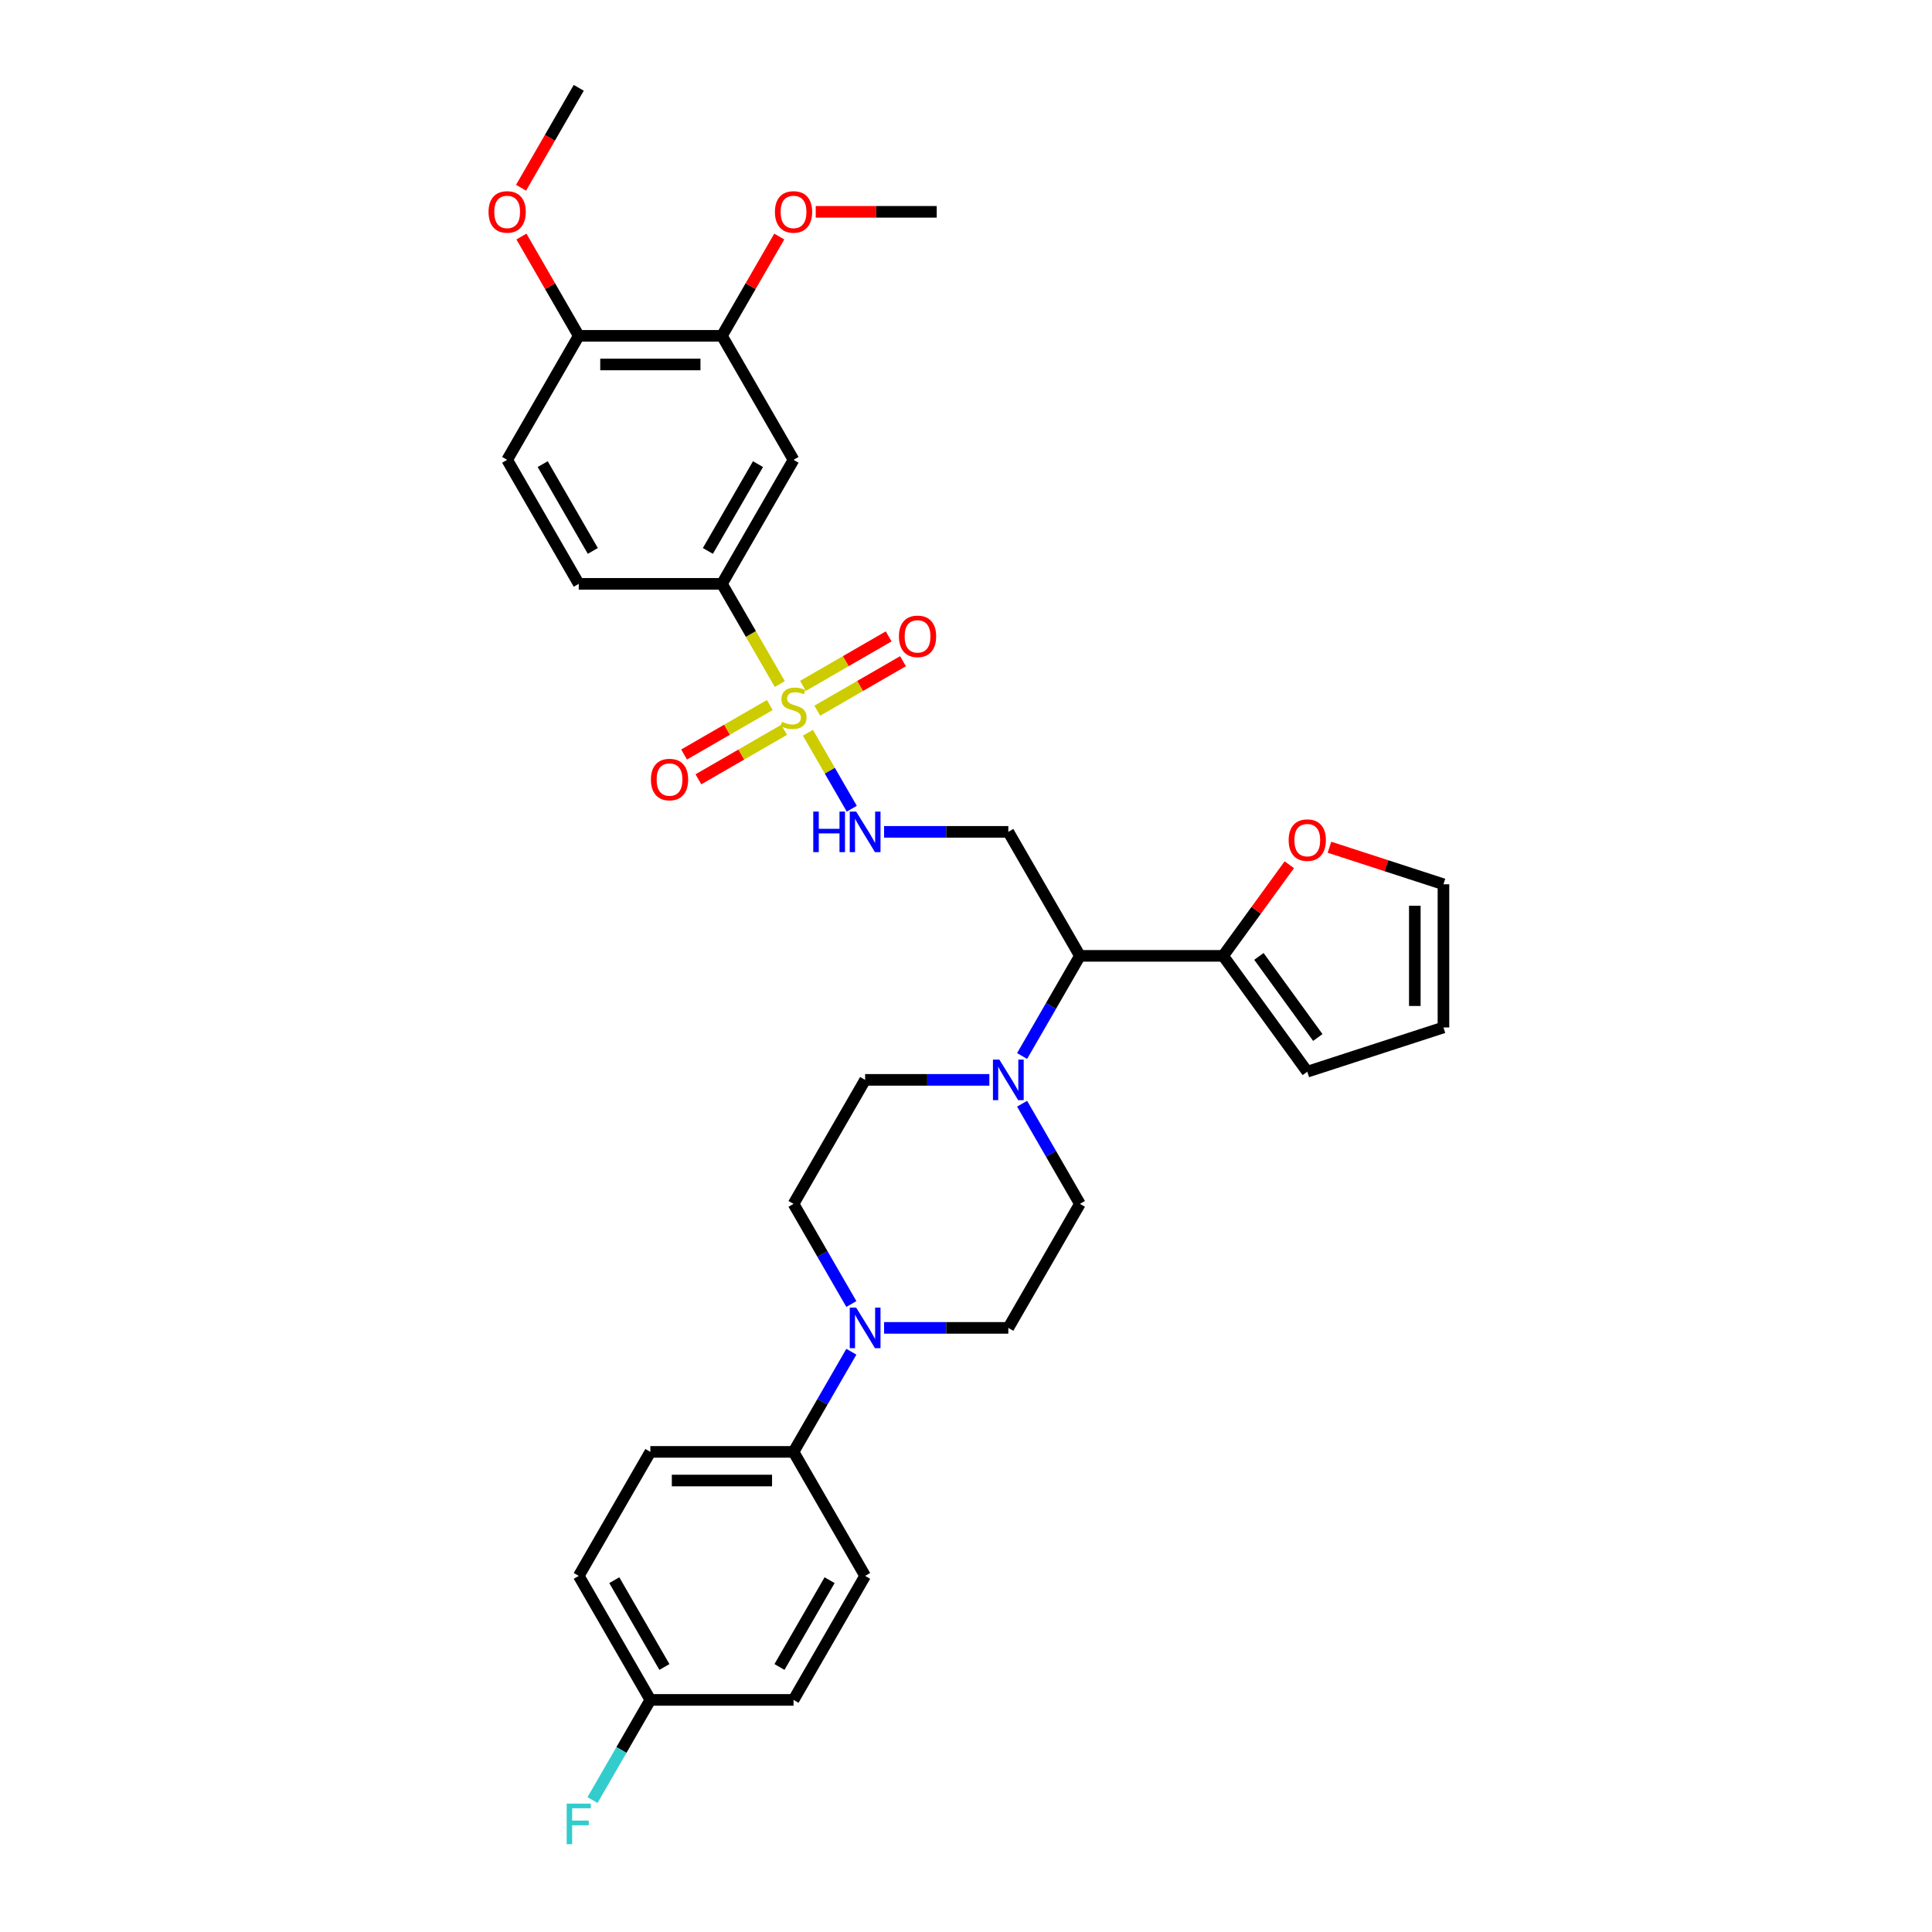 <?xml version='1.0' encoding='iso-8859-1'?>
<svg version='1.1' baseProfile='full'
              xmlns='http://www.w3.org/2000/svg'
                      xmlns:rdkit='http://www.rdkit.org/xml'
                      xmlns:xlink='http://www.w3.org/1999/xlink'
                  xml:space='preserve'
width='1000px' height='1000px' viewBox='0 0 1000 1000'>
<!-- END OF HEADER -->
<rect style='opacity:1.0;fill:#FFFFFF;stroke:none' width='1000' height='1000' x='0' y='0'> </rect>
<path class='bond-2' d='M 403.623,354.064 L 388.65,328.13' style='fill:none;fill-rule:evenodd;stroke:#CCCC00;stroke-width:6px;stroke-linecap:butt;stroke-linejoin:miter;stroke-opacity:1' />
<path class='bond-2' d='M 388.65,328.13 L 373.677,302.196' style='fill:none;fill-rule:evenodd;stroke:#000000;stroke-width:6px;stroke-linecap:butt;stroke-linejoin:miter;stroke-opacity:1' />
<path class='bond-3' d='M 418.171,379.263 L 429.525,398.927' style='fill:none;fill-rule:evenodd;stroke:#CCCC00;stroke-width:6px;stroke-linecap:butt;stroke-linejoin:miter;stroke-opacity:1' />
<path class='bond-3' d='M 429.525,398.927 L 440.878,418.592' style='fill:none;fill-rule:evenodd;stroke:#0000FF;stroke-width:6px;stroke-linecap:butt;stroke-linejoin:miter;stroke-opacity:1' />
<path class='bond-9' d='M 398.446,364.918 L 376.265,377.725' style='fill:none;fill-rule:evenodd;stroke:#CCCC00;stroke-width:6px;stroke-linecap:butt;stroke-linejoin:miter;stroke-opacity:1' />
<path class='bond-9' d='M 376.265,377.725 L 354.083,390.531' style='fill:none;fill-rule:evenodd;stroke:#FF0000;stroke-width:6px;stroke-linecap:butt;stroke-linejoin:miter;stroke-opacity:1' />
<path class='bond-9' d='M 405.858,377.755 L 383.676,390.562' style='fill:none;fill-rule:evenodd;stroke:#CCCC00;stroke-width:6px;stroke-linecap:butt;stroke-linejoin:miter;stroke-opacity:1' />
<path class='bond-9' d='M 383.676,390.562 L 361.495,403.368' style='fill:none;fill-rule:evenodd;stroke:#FF0000;stroke-width:6px;stroke-linecap:butt;stroke-linejoin:miter;stroke-opacity:1' />
<path class='bond-10' d='M 423.023,367.845 L 445.204,355.039' style='fill:none;fill-rule:evenodd;stroke:#CCCC00;stroke-width:6px;stroke-linecap:butt;stroke-linejoin:miter;stroke-opacity:1' />
<path class='bond-10' d='M 445.204,355.039 L 467.386,342.232' style='fill:none;fill-rule:evenodd;stroke:#FF0000;stroke-width:6px;stroke-linecap:butt;stroke-linejoin:miter;stroke-opacity:1' />
<path class='bond-10' d='M 415.611,355.008 L 437.793,342.202' style='fill:none;fill-rule:evenodd;stroke:#CCCC00;stroke-width:6px;stroke-linecap:butt;stroke-linejoin:miter;stroke-opacity:1' />
<path class='bond-10' d='M 437.793,342.202 L 459.974,329.395' style='fill:none;fill-rule:evenodd;stroke:#FF0000;stroke-width:6px;stroke-linecap:butt;stroke-linejoin:miter;stroke-opacity:1' />
<path class='bond-0' d='M 529.036,546.591 L 544,520.672' style='fill:none;fill-rule:evenodd;stroke:#0000FF;stroke-width:6px;stroke-linecap:butt;stroke-linejoin:miter;stroke-opacity:1' />
<path class='bond-0' d='M 544,520.672 L 558.964,494.753' style='fill:none;fill-rule:evenodd;stroke:#000000;stroke-width:6px;stroke-linecap:butt;stroke-linejoin:miter;stroke-opacity:1' />
<path class='bond-13' d='M 512.094,558.938 L 479.943,558.938' style='fill:none;fill-rule:evenodd;stroke:#0000FF;stroke-width:6px;stroke-linecap:butt;stroke-linejoin:miter;stroke-opacity:1' />
<path class='bond-13' d='M 479.943,558.938 L 447.792,558.938' style='fill:none;fill-rule:evenodd;stroke:#000000;stroke-width:6px;stroke-linecap:butt;stroke-linejoin:miter;stroke-opacity:1' />
<path class='bond-14' d='M 529.036,571.286 L 544,597.205' style='fill:none;fill-rule:evenodd;stroke:#0000FF;stroke-width:6px;stroke-linecap:butt;stroke-linejoin:miter;stroke-opacity:1' />
<path class='bond-14' d='M 544,597.205 L 558.964,623.124' style='fill:none;fill-rule:evenodd;stroke:#000000;stroke-width:6px;stroke-linecap:butt;stroke-linejoin:miter;stroke-opacity:1' />
<path class='bond-1' d='M 558.964,494.753 L 521.907,430.567' style='fill:none;fill-rule:evenodd;stroke:#000000;stroke-width:6px;stroke-linecap:butt;stroke-linejoin:miter;stroke-opacity:1' />
<path class='bond-6' d='M 558.964,494.753 L 633.079,494.753' style='fill:none;fill-rule:evenodd;stroke:#000000;stroke-width:6px;stroke-linecap:butt;stroke-linejoin:miter;stroke-opacity:1' />
<path class='bond-7' d='M 373.677,302.196 L 410.734,238.011' style='fill:none;fill-rule:evenodd;stroke:#000000;stroke-width:6px;stroke-linecap:butt;stroke-linejoin:miter;stroke-opacity:1' />
<path class='bond-7' d='M 366.398,285.157 L 392.339,240.227' style='fill:none;fill-rule:evenodd;stroke:#000000;stroke-width:6px;stroke-linecap:butt;stroke-linejoin:miter;stroke-opacity:1' />
<path class='bond-20' d='M 373.677,302.196 L 299.562,302.196' style='fill:none;fill-rule:evenodd;stroke:#000000;stroke-width:6px;stroke-linecap:butt;stroke-linejoin:miter;stroke-opacity:1' />
<path class='bond-5' d='M 457.605,430.567 L 489.756,430.567' style='fill:none;fill-rule:evenodd;stroke:#0000FF;stroke-width:6px;stroke-linecap:butt;stroke-linejoin:miter;stroke-opacity:1' />
<path class='bond-5' d='M 489.756,430.567 L 521.907,430.567' style='fill:none;fill-rule:evenodd;stroke:#000000;stroke-width:6px;stroke-linecap:butt;stroke-linejoin:miter;stroke-opacity:1' />
<path class='bond-4' d='M 457.605,687.309 L 489.756,687.309' style='fill:none;fill-rule:evenodd;stroke:#0000FF;stroke-width:6px;stroke-linecap:butt;stroke-linejoin:miter;stroke-opacity:1' />
<path class='bond-4' d='M 489.756,687.309 L 521.907,687.309' style='fill:none;fill-rule:evenodd;stroke:#000000;stroke-width:6px;stroke-linecap:butt;stroke-linejoin:miter;stroke-opacity:1' />
<path class='bond-11' d='M 440.663,699.657 L 425.699,725.575' style='fill:none;fill-rule:evenodd;stroke:#0000FF;stroke-width:6px;stroke-linecap:butt;stroke-linejoin:miter;stroke-opacity:1' />
<path class='bond-11' d='M 425.699,725.575 L 410.734,751.494' style='fill:none;fill-rule:evenodd;stroke:#000000;stroke-width:6px;stroke-linecap:butt;stroke-linejoin:miter;stroke-opacity:1' />
<path class='bond-35' d='M 440.663,674.961 L 425.699,649.042' style='fill:none;fill-rule:evenodd;stroke:#0000FF;stroke-width:6px;stroke-linecap:butt;stroke-linejoin:miter;stroke-opacity:1' />
<path class='bond-35' d='M 425.699,649.042 L 410.734,623.124' style='fill:none;fill-rule:evenodd;stroke:#000000;stroke-width:6px;stroke-linecap:butt;stroke-linejoin:miter;stroke-opacity:1' />
<path class='bond-12' d='M 633.079,494.753 L 650.214,471.169' style='fill:none;fill-rule:evenodd;stroke:#000000;stroke-width:6px;stroke-linecap:butt;stroke-linejoin:miter;stroke-opacity:1' />
<path class='bond-12' d='M 650.214,471.169 L 667.349,447.585' style='fill:none;fill-rule:evenodd;stroke:#FF0000;stroke-width:6px;stroke-linecap:butt;stroke-linejoin:miter;stroke-opacity:1' />
<path class='bond-18' d='M 633.079,494.753 L 676.643,554.713' style='fill:none;fill-rule:evenodd;stroke:#000000;stroke-width:6px;stroke-linecap:butt;stroke-linejoin:miter;stroke-opacity:1' />
<path class='bond-18' d='M 651.606,495.034 L 682.1,537.006' style='fill:none;fill-rule:evenodd;stroke:#000000;stroke-width:6px;stroke-linecap:butt;stroke-linejoin:miter;stroke-opacity:1' />
<path class='bond-8' d='M 410.734,238.011 L 373.677,173.825' style='fill:none;fill-rule:evenodd;stroke:#000000;stroke-width:6px;stroke-linecap:butt;stroke-linejoin:miter;stroke-opacity:1' />
<path class='bond-26' d='M 373.677,173.825 L 388.513,148.129' style='fill:none;fill-rule:evenodd;stroke:#000000;stroke-width:6px;stroke-linecap:butt;stroke-linejoin:miter;stroke-opacity:1' />
<path class='bond-26' d='M 388.513,148.129 L 403.349,122.432' style='fill:none;fill-rule:evenodd;stroke:#FF0000;stroke-width:6px;stroke-linecap:butt;stroke-linejoin:miter;stroke-opacity:1' />
<path class='bond-33' d='M 373.677,173.825 L 299.562,173.825' style='fill:none;fill-rule:evenodd;stroke:#000000;stroke-width:6px;stroke-linecap:butt;stroke-linejoin:miter;stroke-opacity:1' />
<path class='bond-33' d='M 362.56,188.648 L 310.679,188.648' style='fill:none;fill-rule:evenodd;stroke:#000000;stroke-width:6px;stroke-linecap:butt;stroke-linejoin:miter;stroke-opacity:1' />
<path class='bond-23' d='M 410.734,751.494 L 336.619,751.494' style='fill:none;fill-rule:evenodd;stroke:#000000;stroke-width:6px;stroke-linecap:butt;stroke-linejoin:miter;stroke-opacity:1' />
<path class='bond-23' d='M 399.617,766.317 L 347.737,766.317' style='fill:none;fill-rule:evenodd;stroke:#000000;stroke-width:6px;stroke-linecap:butt;stroke-linejoin:miter;stroke-opacity:1' />
<path class='bond-24' d='M 410.734,751.494 L 447.792,815.68' style='fill:none;fill-rule:evenodd;stroke:#000000;stroke-width:6px;stroke-linecap:butt;stroke-linejoin:miter;stroke-opacity:1' />
<path class='bond-19' d='M 688.131,438.525 L 717.631,448.11' style='fill:none;fill-rule:evenodd;stroke:#FF0000;stroke-width:6px;stroke-linecap:butt;stroke-linejoin:miter;stroke-opacity:1' />
<path class='bond-19' d='M 717.631,448.11 L 747.13,457.695' style='fill:none;fill-rule:evenodd;stroke:#000000;stroke-width:6px;stroke-linecap:butt;stroke-linejoin:miter;stroke-opacity:1' />
<path class='bond-16' d='M 447.792,558.938 L 410.734,623.124' style='fill:none;fill-rule:evenodd;stroke:#000000;stroke-width:6px;stroke-linecap:butt;stroke-linejoin:miter;stroke-opacity:1' />
<path class='bond-15' d='M 558.964,623.124 L 521.907,687.309' style='fill:none;fill-rule:evenodd;stroke:#000000;stroke-width:6px;stroke-linecap:butt;stroke-linejoin:miter;stroke-opacity:1' />
<path class='bond-17' d='M 299.562,173.825 L 262.504,238.011' style='fill:none;fill-rule:evenodd;stroke:#000000;stroke-width:6px;stroke-linecap:butt;stroke-linejoin:miter;stroke-opacity:1' />
<path class='bond-30' d='M 299.562,173.825 L 284.726,148.129' style='fill:none;fill-rule:evenodd;stroke:#000000;stroke-width:6px;stroke-linecap:butt;stroke-linejoin:miter;stroke-opacity:1' />
<path class='bond-30' d='M 284.726,148.129 L 269.89,122.432' style='fill:none;fill-rule:evenodd;stroke:#FF0000;stroke-width:6px;stroke-linecap:butt;stroke-linejoin:miter;stroke-opacity:1' />
<path class='bond-21' d='M 676.643,554.713 L 747.13,531.81' style='fill:none;fill-rule:evenodd;stroke:#000000;stroke-width:6px;stroke-linecap:butt;stroke-linejoin:miter;stroke-opacity:1' />
<path class='bond-34' d='M 747.13,457.695 L 747.13,531.81' style='fill:none;fill-rule:evenodd;stroke:#000000;stroke-width:6px;stroke-linecap:butt;stroke-linejoin:miter;stroke-opacity:1' />
<path class='bond-34' d='M 732.308,468.812 L 732.308,520.693' style='fill:none;fill-rule:evenodd;stroke:#000000;stroke-width:6px;stroke-linecap:butt;stroke-linejoin:miter;stroke-opacity:1' />
<path class='bond-22' d='M 299.562,302.196 L 262.504,238.011' style='fill:none;fill-rule:evenodd;stroke:#000000;stroke-width:6px;stroke-linecap:butt;stroke-linejoin:miter;stroke-opacity:1' />
<path class='bond-22' d='M 306.84,285.157 L 280.9,240.227' style='fill:none;fill-rule:evenodd;stroke:#000000;stroke-width:6px;stroke-linecap:butt;stroke-linejoin:miter;stroke-opacity:1' />
<path class='bond-27' d='M 336.619,751.494 L 299.562,815.68' style='fill:none;fill-rule:evenodd;stroke:#000000;stroke-width:6px;stroke-linecap:butt;stroke-linejoin:miter;stroke-opacity:1' />
<path class='bond-28' d='M 447.792,815.68 L 410.734,879.865' style='fill:none;fill-rule:evenodd;stroke:#000000;stroke-width:6px;stroke-linecap:butt;stroke-linejoin:miter;stroke-opacity:1' />
<path class='bond-28' d='M 429.396,817.896 L 403.456,862.826' style='fill:none;fill-rule:evenodd;stroke:#000000;stroke-width:6px;stroke-linecap:butt;stroke-linejoin:miter;stroke-opacity:1' />
<path class='bond-25' d='M 336.619,879.865 L 410.734,879.865' style='fill:none;fill-rule:evenodd;stroke:#000000;stroke-width:6px;stroke-linecap:butt;stroke-linejoin:miter;stroke-opacity:1' />
<path class='bond-29' d='M 336.619,879.865 L 321.655,905.784' style='fill:none;fill-rule:evenodd;stroke:#000000;stroke-width:6px;stroke-linecap:butt;stroke-linejoin:miter;stroke-opacity:1' />
<path class='bond-29' d='M 321.655,905.784 L 306.691,931.703' style='fill:none;fill-rule:evenodd;stroke:#33CCCC;stroke-width:6px;stroke-linecap:butt;stroke-linejoin:miter;stroke-opacity:1' />
<path class='bond-36' d='M 336.619,879.865 L 299.562,815.68' style='fill:none;fill-rule:evenodd;stroke:#000000;stroke-width:6px;stroke-linecap:butt;stroke-linejoin:miter;stroke-opacity:1' />
<path class='bond-36' d='M 343.898,862.826 L 317.958,817.896' style='fill:none;fill-rule:evenodd;stroke:#000000;stroke-width:6px;stroke-linecap:butt;stroke-linejoin:miter;stroke-opacity:1' />
<path class='bond-31' d='M 422.222,109.64 L 453.536,109.64' style='fill:none;fill-rule:evenodd;stroke:#FF0000;stroke-width:6px;stroke-linecap:butt;stroke-linejoin:miter;stroke-opacity:1' />
<path class='bond-31' d='M 453.536,109.64 L 484.849,109.64' style='fill:none;fill-rule:evenodd;stroke:#000000;stroke-width:6px;stroke-linecap:butt;stroke-linejoin:miter;stroke-opacity:1' />
<path class='bond-32' d='M 269.702,97.174 L 284.632,71.314' style='fill:none;fill-rule:evenodd;stroke:#FF0000;stroke-width:6px;stroke-linecap:butt;stroke-linejoin:miter;stroke-opacity:1' />
<path class='bond-32' d='M 284.632,71.314 L 299.562,45.455' style='fill:none;fill-rule:evenodd;stroke:#000000;stroke-width:6px;stroke-linecap:butt;stroke-linejoin:miter;stroke-opacity:1' />
<path  class='atom-0' d='M 404.805 373.586
Q 405.042 373.675, 406.021 374.09
Q 406.999 374.505, 408.066 374.772
Q 409.163 375.009, 410.23 375.009
Q 412.217 375.009, 413.373 374.06
Q 414.529 373.082, 414.529 371.392
Q 414.529 370.236, 413.936 369.524
Q 413.373 368.813, 412.483 368.427
Q 411.594 368.042, 410.112 367.597
Q 408.244 367.034, 407.118 366.5
Q 406.021 365.967, 405.22 364.84
Q 404.449 363.714, 404.449 361.816
Q 404.449 359.178, 406.228 357.547
Q 408.037 355.917, 411.594 355.917
Q 414.025 355.917, 416.782 357.073
L 416.1 359.356
Q 413.58 358.318, 411.683 358.318
Q 409.637 358.318, 408.511 359.178
Q 407.384 360.008, 407.414 361.461
Q 407.414 362.587, 407.977 363.269
Q 408.57 363.951, 409.4 364.336
Q 410.26 364.722, 411.683 365.166
Q 413.58 365.759, 414.707 366.352
Q 415.833 366.945, 416.634 368.161
Q 417.464 369.346, 417.464 371.392
Q 417.464 374.297, 415.507 375.868
Q 413.58 377.41, 410.349 377.41
Q 408.481 377.41, 407.058 376.995
Q 405.665 376.61, 404.005 375.928
L 404.805 373.586
' fill='#CCCC00'/>
<path  class='atom-1' d='M 517.267 548.443
L 524.145 559.561
Q 524.827 560.658, 525.924 562.644
Q 527.021 564.63, 527.08 564.749
L 527.08 548.443
L 529.867 548.443
L 529.867 569.433
L 526.991 569.433
L 519.609 557.278
Q 518.75 555.855, 517.831 554.224
Q 516.941 552.594, 516.674 552.09
L 516.674 569.433
L 513.947 569.433
L 513.947 548.443
L 517.267 548.443
' fill='#0000FF'/>
<path  class='atom-4' d='M 420.947 420.073
L 423.793 420.073
L 423.793 428.996
L 434.525 428.996
L 434.525 420.073
L 437.371 420.073
L 437.371 441.062
L 434.525 441.062
L 434.525 431.368
L 423.793 431.368
L 423.793 441.062
L 420.947 441.062
L 420.947 420.073
' fill='#0000FF'/>
<path  class='atom-4' d='M 443.152 420.073
L 450.03 431.19
Q 450.712 432.287, 451.809 434.273
Q 452.906 436.259, 452.965 436.378
L 452.965 420.073
L 455.752 420.073
L 455.752 441.062
L 452.876 441.062
L 445.494 428.907
Q 444.635 427.484, 443.716 425.854
Q 442.826 424.223, 442.559 423.719
L 442.559 441.062
L 439.832 441.062
L 439.832 420.073
L 443.152 420.073
' fill='#0000FF'/>
<path  class='atom-5' d='M 443.152 676.814
L 450.03 687.932
Q 450.712 689.028, 451.809 691.015
Q 452.906 693.001, 452.965 693.12
L 452.965 676.814
L 455.752 676.814
L 455.752 697.804
L 452.876 697.804
L 445.494 685.649
Q 444.635 684.226, 443.716 682.595
Q 442.826 680.965, 442.559 680.461
L 442.559 697.804
L 439.832 697.804
L 439.832 676.814
L 443.152 676.814
' fill='#0000FF'/>
<path  class='atom-10' d='M 336.914 403.499
Q 336.914 398.459, 339.404 395.642
Q 341.895 392.826, 346.549 392.826
Q 351.203 392.826, 353.694 395.642
Q 356.184 398.459, 356.184 403.499
Q 356.184 408.598, 353.664 411.503
Q 351.144 414.379, 346.549 414.379
Q 341.924 414.379, 339.404 411.503
Q 336.914 408.627, 336.914 403.499
M 346.549 412.007
Q 349.751 412.007, 351.47 409.872
Q 353.219 407.708, 353.219 403.499
Q 353.219 399.378, 351.47 397.303
Q 349.751 395.198, 346.549 395.198
Q 343.347 395.198, 341.598 397.273
Q 339.879 399.348, 339.879 403.499
Q 339.879 407.738, 341.598 409.872
Q 343.347 412.007, 346.549 412.007
' fill='#FF0000'/>
<path  class='atom-11' d='M 465.285 329.384
Q 465.285 324.344, 467.775 321.527
Q 470.265 318.711, 474.92 318.711
Q 479.574 318.711, 482.065 321.527
Q 484.555 324.344, 484.555 329.384
Q 484.555 334.483, 482.035 337.388
Q 479.515 340.264, 474.92 340.264
Q 470.295 340.264, 467.775 337.388
Q 465.285 334.512, 465.285 329.384
M 474.92 337.892
Q 478.122 337.892, 479.841 335.757
Q 481.59 333.593, 481.59 329.384
Q 481.59 325.263, 479.841 323.188
Q 478.122 321.083, 474.92 321.083
Q 471.718 321.083, 469.969 323.158
Q 468.249 325.233, 468.249 329.384
Q 468.249 333.623, 469.969 335.757
Q 471.718 337.892, 474.92 337.892
' fill='#FF0000'/>
<path  class='atom-13' d='M 667.008 434.852
Q 667.008 429.812, 669.498 426.995
Q 671.989 424.179, 676.643 424.179
Q 681.297 424.179, 683.788 426.995
Q 686.278 429.812, 686.278 434.852
Q 686.278 439.951, 683.758 442.856
Q 681.238 445.732, 676.643 445.732
Q 672.018 445.732, 669.498 442.856
Q 667.008 439.98, 667.008 434.852
M 676.643 443.36
Q 679.845 443.36, 681.564 441.226
Q 683.313 439.061, 683.313 434.852
Q 683.313 430.731, 681.564 428.656
Q 679.845 426.551, 676.643 426.551
Q 673.441 426.551, 671.692 428.626
Q 669.973 430.701, 669.973 434.852
Q 669.973 439.091, 671.692 441.226
Q 673.441 443.36, 676.643 443.36
' fill='#FF0000'/>
<path  class='atom-27' d='M 401.099 109.699
Q 401.099 104.659, 403.59 101.843
Q 406.08 99.027, 410.734 99.027
Q 415.389 99.027, 417.879 101.843
Q 420.369 104.659, 420.369 109.699
Q 420.369 114.798, 417.849 117.704
Q 415.33 120.579, 410.734 120.579
Q 406.11 120.579, 403.59 117.704
Q 401.099 114.828, 401.099 109.699
M 410.734 118.208
Q 413.936 118.208, 415.656 116.073
Q 417.405 113.909, 417.405 109.699
Q 417.405 105.578, 415.656 103.503
Q 413.936 101.398, 410.734 101.398
Q 407.533 101.398, 405.784 103.474
Q 404.064 105.549, 404.064 109.699
Q 404.064 113.939, 405.784 116.073
Q 407.533 118.208, 410.734 118.208
' fill='#FF0000'/>
<path  class='atom-30' d='M 293.321 933.556
L 305.802 933.556
L 305.802 935.957
L 296.138 935.957
L 296.138 942.331
L 304.735 942.331
L 304.735 944.762
L 296.138 944.762
L 296.138 954.545
L 293.321 954.545
L 293.321 933.556
' fill='#33CCCC'/>
<path  class='atom-31' d='M 252.87 109.699
Q 252.87 104.659, 255.36 101.843
Q 257.85 99.027, 262.504 99.027
Q 267.159 99.027, 269.649 101.843
Q 272.139 104.659, 272.139 109.699
Q 272.139 114.798, 269.619 117.704
Q 267.1 120.579, 262.504 120.579
Q 257.88 120.579, 255.36 117.704
Q 252.87 114.828, 252.87 109.699
M 262.504 118.208
Q 265.706 118.208, 267.426 116.073
Q 269.175 113.909, 269.175 109.699
Q 269.175 105.578, 267.426 103.503
Q 265.706 101.398, 262.504 101.398
Q 259.303 101.398, 257.554 103.474
Q 255.834 105.549, 255.834 109.699
Q 255.834 113.939, 257.554 116.073
Q 259.303 118.208, 262.504 118.208
' fill='#FF0000'/>
</svg>
